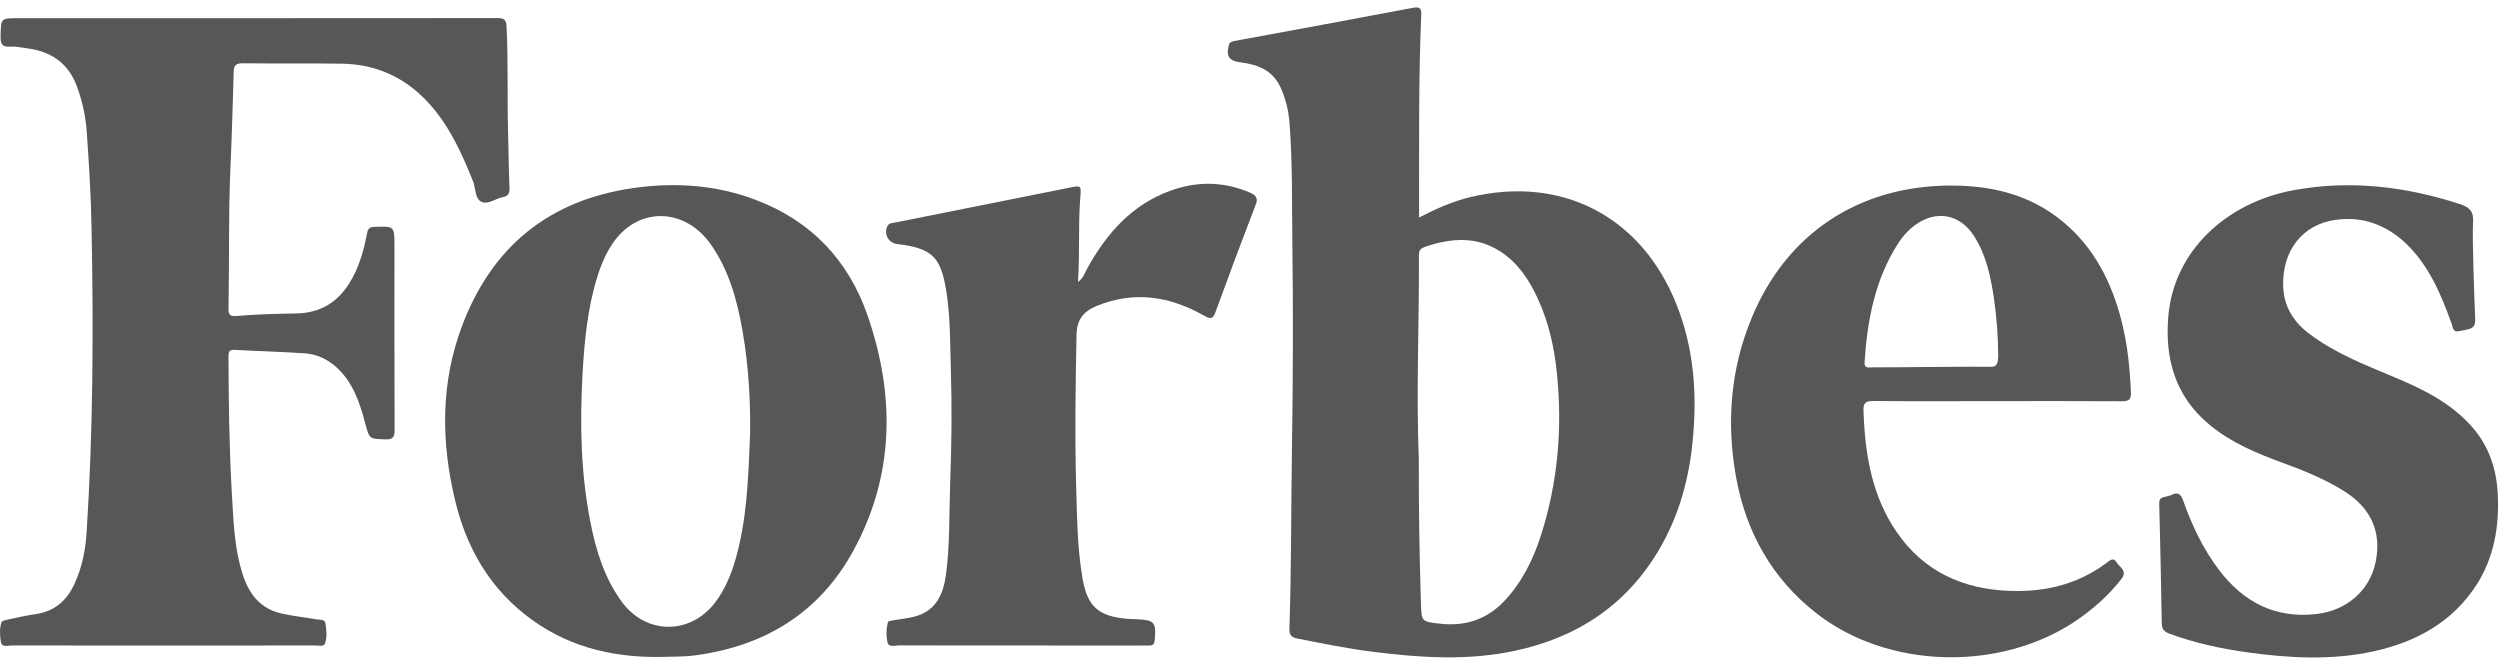 <?xml version="1.0" encoding="utf-8"?>
<svg xmlns="http://www.w3.org/2000/svg" width="188" height="50" viewBox="0 0 188 50" fill="none">
  <path d="M110.544 14.828C109.234 15.148 108.004 15.688 106.714 16.358C106.714 15.978 106.714 15.738 106.714 15.488C106.724 10.718 106.674 5.948 106.874 1.178C106.894 0.768 106.874 0.468 106.304 0.578C101.824 1.428 97.344 2.248 92.854 3.078C92.654 3.118 92.464 3.148 92.404 3.398C92.184 4.218 92.434 4.588 93.284 4.688C94.574 4.848 95.694 5.278 96.284 6.548C96.684 7.408 96.904 8.328 96.974 9.278C97.204 12.238 97.144 15.218 97.184 18.178C97.254 23.398 97.234 28.618 97.154 33.838C97.084 38.318 97.114 42.788 96.964 47.268C96.944 47.758 97.114 47.928 97.564 48.018C99.484 48.398 101.394 48.788 103.334 49.028C106.854 49.468 110.384 49.688 113.884 48.948C118.654 47.938 122.404 45.448 124.864 41.158C126.294 38.658 127.024 35.958 127.294 33.108C127.634 29.598 127.384 26.168 126.054 22.848C123.414 16.268 117.434 13.168 110.544 14.828ZM115.874 40.278C115.284 42.108 114.444 43.808 113.094 45.228C111.764 46.618 110.134 47.118 108.254 46.898C106.884 46.738 106.894 46.738 106.854 45.338C106.744 41.808 106.684 38.278 106.694 34.518C106.494 29.558 106.724 24.368 106.704 19.178C106.704 18.778 106.854 18.668 107.204 18.548C109.144 17.898 111.034 17.748 112.834 18.918C114.144 19.768 114.974 21.018 115.614 22.398C116.464 24.208 116.884 26.138 117.084 28.108C117.504 32.238 117.144 36.308 115.874 40.278Z" fill="#575855"/>
  <path d="M36.234 15.189C36.724 15.389 37.284 14.919 37.834 14.819C38.204 14.749 38.324 14.549 38.314 14.159C38.254 12.699 38.244 11.239 38.204 9.779C38.134 7.189 38.224 4.609 38.094 2.019C38.064 1.459 37.904 1.359 37.394 1.359C31.314 1.369 7.294 1.369 1.364 1.369C0.044 1.369 0.074 1.369 0.044 2.699C0.034 3.229 0.094 3.549 0.744 3.509C1.184 3.479 1.634 3.579 2.084 3.639C3.854 3.879 5.124 4.749 5.774 6.469C6.194 7.589 6.444 8.759 6.524 9.939C6.694 12.339 6.844 14.739 6.884 17.139C7.034 24.769 7.004 32.389 6.514 40.009C6.434 41.349 6.174 42.679 5.594 43.919C5.024 45.159 4.114 45.969 2.704 46.179C1.994 46.279 1.294 46.439 0.594 46.589C0.424 46.629 0.154 46.679 0.114 46.779C-0.046 47.279 -0.016 47.819 0.074 48.309C0.154 48.709 0.604 48.539 0.894 48.539C5.854 48.549 21.084 48.549 23.744 48.539C23.984 48.539 24.344 48.639 24.434 48.399C24.614 47.909 24.554 47.369 24.474 46.869C24.424 46.539 23.994 46.619 23.734 46.569C22.874 46.409 21.994 46.329 21.144 46.129C19.204 45.679 18.464 44.169 18.034 42.439C17.594 40.689 17.544 38.889 17.434 37.089C17.234 33.649 17.194 30.209 17.184 26.769C17.184 26.419 17.284 26.289 17.644 26.309C19.394 26.409 21.154 26.449 22.904 26.569C23.774 26.629 24.554 26.969 25.224 27.549C26.524 28.689 27.044 30.239 27.464 31.829C27.784 33.029 27.764 32.999 28.964 33.039C29.524 33.059 29.674 32.909 29.674 32.339C29.654 27.729 29.664 23.109 29.664 18.499C29.664 16.999 29.664 17.009 28.164 17.059C27.814 17.069 27.674 17.169 27.604 17.539C27.354 18.839 27.004 20.119 26.294 21.259C25.374 22.749 24.064 23.539 22.294 23.569C20.804 23.599 19.324 23.629 17.844 23.759C17.244 23.809 17.174 23.649 17.184 23.129C17.254 19.669 17.174 16.199 17.324 12.739C17.434 10.289 17.504 7.839 17.574 5.389C17.584 4.909 17.744 4.759 18.244 4.759C20.744 4.789 23.244 4.749 25.744 4.789C28.434 4.839 30.644 5.919 32.414 7.949C33.884 9.639 34.774 11.639 35.594 13.689C35.784 14.239 35.714 14.979 36.234 15.189Z" fill="#575855"/>
  <path d="M56.804 15.02C53.864 13.91 50.804 13.7 47.704 14.13C41.294 15.02 36.964 18.56 34.724 24.57C33.134 28.84 33.164 33.23 34.224 37.63C35.034 41.02 36.654 43.95 39.414 46.16C42.404 48.56 45.894 49.46 49.674 49.4C50.554 49.37 51.424 49.4 52.304 49.28C57.554 48.57 61.644 46.06 64.184 41.39C67.274 35.71 67.314 29.73 65.244 23.73C63.804 19.56 60.974 16.59 56.804 15.02ZM55.334 41.98C54.994 43.17 54.534 44.32 53.774 45.31C51.904 47.76 48.584 47.74 46.764 45.26C45.444 43.46 44.814 41.39 44.394 39.24C43.674 35.58 43.604 31.88 43.804 28.17C43.944 25.68 44.174 23.2 44.924 20.8C45.224 19.83 45.624 18.9 46.234 18.08C48.134 15.54 51.514 15.66 53.424 18.34C54.824 20.31 55.434 22.58 55.844 24.91C56.314 27.62 56.444 30.36 56.404 32.63C56.274 36.09 56.154 39.08 55.334 41.98Z" fill="#575855"/>
  <path d="M155.144 16.684C152.654 14.614 149.714 13.924 146.534 13.954C139.724 14.024 134.354 17.584 131.744 23.864C130.124 27.744 129.814 31.794 130.554 35.894C131.304 40.004 133.234 43.484 136.574 46.104C141.964 50.334 150.434 50.524 156.124 46.674C157.414 45.794 158.574 44.774 159.534 43.534C160.014 42.914 159.384 42.664 159.164 42.284C158.934 41.884 158.654 42.144 158.434 42.314C156.104 44.064 153.454 44.604 150.594 44.404C146.984 44.144 144.164 42.564 142.264 39.444C140.674 36.824 140.244 33.914 140.134 30.924C140.114 30.334 140.254 30.154 140.864 30.154C143.974 30.184 147.084 30.164 150.194 30.164C153.324 30.164 156.454 30.154 159.584 30.174C160.134 30.174 160.274 30.004 160.244 29.484C160.164 27.684 159.994 25.904 159.544 24.154C158.804 21.244 157.504 18.644 155.144 16.684ZM149.734 27.584C148.224 27.554 142.274 27.634 140.814 27.624C140.554 27.624 140.184 27.744 140.214 27.244C140.424 24.054 141.004 20.974 142.784 18.234C143.104 17.744 143.494 17.314 143.974 16.954C145.564 15.764 147.374 16.074 148.444 17.744C149.364 19.174 149.704 20.804 149.944 22.444C150.154 23.884 150.264 25.344 150.264 26.804C150.254 27.244 150.194 27.594 149.734 27.584Z" fill="#575855"/>
  <path d="M187.834 37.196C187.744 35.276 187.174 33.546 185.884 32.086C184.274 30.266 182.154 29.236 179.964 28.326C177.764 27.406 175.544 26.536 173.624 25.076C172.444 24.166 171.724 23.016 171.694 21.466C171.634 18.866 173.114 16.896 175.614 16.536C177.664 16.236 179.484 16.916 180.974 18.356C182.684 20.016 183.574 22.156 184.364 24.346C184.454 24.596 184.454 25.016 184.914 24.906C185.704 24.726 186.154 24.806 186.134 23.986C186.084 22.726 185.894 17.866 185.974 16.706C186.034 15.886 185.694 15.576 184.974 15.346C180.864 14.006 176.674 13.516 172.414 14.316C167.444 15.246 163.454 18.856 163.054 23.826C162.794 27.006 163.584 29.796 166.124 31.916C167.774 33.296 169.724 34.096 171.714 34.826C173.274 35.396 174.814 36.026 176.234 36.906C178.304 38.186 179.114 39.996 178.644 42.286C178.204 44.396 176.484 45.916 174.184 46.176C171.104 46.526 168.714 45.286 166.874 42.866C165.664 41.276 164.824 39.486 164.164 37.616C164.004 37.166 163.794 36.986 163.324 37.206C163.144 37.296 162.944 37.326 162.744 37.376C162.454 37.446 162.364 37.576 162.374 37.896C162.454 40.886 162.514 43.876 162.564 46.866C162.574 47.296 162.724 47.496 163.124 47.646C165.034 48.356 167.004 48.776 169.004 49.056C172.164 49.496 175.324 49.666 178.474 48.986C181.704 48.276 184.454 46.776 186.284 43.906C187.564 41.856 187.944 39.586 187.834 37.196Z" fill="#575855"/>
  <path d="M93.983 14.475C92.003 13.635 90.003 13.615 88.003 14.345C85.123 15.395 83.233 17.535 81.783 20.145C81.583 20.505 81.463 20.925 81.063 21.205C81.213 19.105 81.073 17.015 81.233 14.925C81.313 13.925 81.343 13.925 80.363 14.125C76.013 14.995 71.663 15.865 67.313 16.735C67.103 16.775 66.843 16.765 66.733 17.005C66.443 17.585 66.813 18.265 67.433 18.345C70.103 18.675 70.753 19.285 71.173 21.965C71.473 23.875 71.443 25.815 71.503 27.745C71.593 30.595 71.563 33.455 71.453 36.315C71.373 38.625 71.443 40.945 71.133 43.245C70.933 44.685 70.383 45.945 68.783 46.365C68.243 46.505 67.673 46.555 67.123 46.655C66.993 46.675 66.783 46.715 66.773 46.785C66.643 47.285 66.633 47.825 66.743 48.315C66.833 48.705 67.283 48.535 67.573 48.535C73.433 48.545 79.283 48.545 85.143 48.545C85.573 48.545 86.003 48.535 86.423 48.545C86.693 48.545 86.803 48.445 86.833 48.155C86.963 46.785 86.833 46.625 85.443 46.565C85.223 46.555 84.993 46.555 84.763 46.535C82.593 46.345 81.763 45.605 81.403 43.475C81.003 41.145 80.993 38.775 80.923 36.425C80.823 32.695 80.883 28.965 80.953 25.225C80.973 24.005 81.483 23.415 82.473 23.005C85.293 21.855 87.973 22.275 90.543 23.735C90.983 23.985 91.203 24.045 91.403 23.475C92.373 20.805 93.373 18.135 94.393 15.485C94.643 14.945 94.493 14.695 93.983 14.475Z" fill="#575855"/>
</svg>